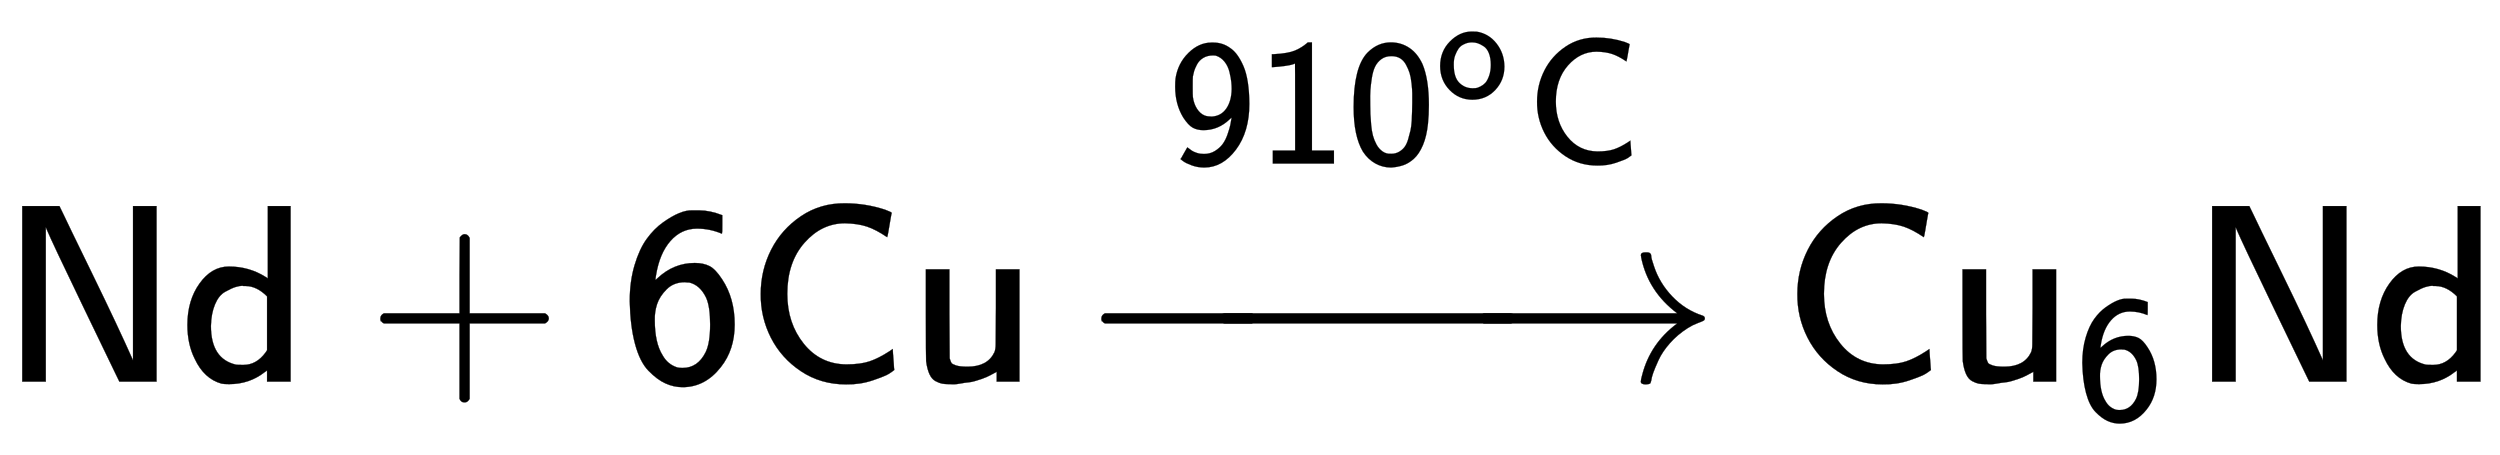<svg xmlns:xlink="http://www.w3.org/1999/xlink" width="22.959ex" height="4.176ex" style="vertical-align: -0.671ex; margin-top: -0.404ex;" viewBox="0 -1508.9 9885.2 1798" role="img" focusable="false" xmlns="http://www.w3.org/2000/svg" aria-labelledby="MathJax-SVG-1-Title">
<title id="MathJax-SVG-1-Title">{\displaystyle {\mathsf {Nd+6Cu\ {\xrightarrow {910^{o}C}}\ Cu_{6}Nd}}}</title>
<defs aria-hidden="true">
<path stroke-width="1" id="E1-MJSS-4E" d="M88 0V694H235L252 659Q261 639 364 428T526 84V694H619V0H472L455 35Q453 39 330 294T185 601L181 611V0H88Z"></path>
<path stroke-width="1" id="E1-MJSS-64" d="M33 224Q33 321 81 388T197 455Q277 455 342 414L351 408V694H441V0H348V44L338 37Q278 -10 198 -10Q177 -10 168 -8Q99 11 62 90Q33 148 33 224ZM348 337Q307 378 263 378Q260 378 256 378T251 379Q239 379 223 374T182 355T142 305T126 220Q126 90 225 67Q231 66 250 66H255Q306 66 342 115L348 124V337Z"></path>
<path stroke-width="1" id="E1-MJSS-2B" d="M56 237T56 250T70 270H369V420L370 570Q380 583 389 583Q402 583 409 568V270H707Q722 262 722 250T707 230H409V-68Q401 -82 391 -82H389H387Q375 -82 369 -68V230H70Q56 237 56 250Z"></path>
<path stroke-width="1" id="E1-MJSS-36" d="M42 318Q42 396 61 460T109 564T173 629T237 666T289 677H301H317Q359 677 408 658V621Q408 585 407 585H406Q359 605 308 605Q246 605 203 556T146 421Q143 403 144 403Q145 402 152 409Q216 469 299 469Q333 469 357 457T407 405Q457 330 457 226Q457 126 402 57Q340 -22 251 -22Q216 -22 183 -7T116 43T63 149T42 318ZM260 393Q216 393 188 365T150 306T141 243Q141 153 172 104Q192 68 230 56Q238 54 251 54Q311 54 342 116Q360 152 360 226Q360 297 344 332Q320 382 277 392Q275 392 270 392T260 393Z"></path>
<path stroke-width="1" id="E1-MJSS-43" d="M59 347Q59 440 100 521T218 654T392 705Q473 705 550 680Q577 670 577 667Q576 666 572 642T564 595T559 571Q515 601 479 613T392 626Q300 626 232 549T164 347Q164 231 229 150T397 68Q453 68 489 80T568 120L581 129L582 110Q584 91 585 71T587 46Q580 40 566 31T502 5T396 -11Q296 -11 218 41T99 174T59 347Z"></path>
<path stroke-width="1" id="E1-MJSS-75" d="M353 39Q352 38 344 34T331 27T315 19T295 11T270 3T241 -3T207 -8T168 -10H162Q148 -10 137 -8T111 2T87 30T74 81Q73 89 73 268V444H166V268L167 92Q171 79 174 74T192 64T238 59Q317 59 344 116Q349 128 349 148T350 291V444H443V0H353V39Z"></path>
<path stroke-width="1" id="E1-MJMAIN-2192" d="M56 237T56 250T70 270H835Q719 357 692 493Q692 494 692 496T691 499Q691 511 708 511H711Q720 511 723 510T729 506T732 497T735 481T743 456Q765 389 816 336T935 261Q944 258 944 250Q944 244 939 241T915 231T877 212Q836 186 806 152T761 85T740 35T732 4Q730 -6 727 -8T711 -11Q691 -11 691 0Q691 7 696 25Q728 151 835 230H70Q56 237 56 250Z"></path>
<path stroke-width="1" id="E1-MJSS-39" d="M44 476Q57 561 116 619T245 677H255Q308 677 349 647Q392 619 424 545T457 334Q457 178 382 78T205 -22Q168 -22 135 -10T86 14L72 25Q73 25 91 58L110 91Q127 78 136 72T163 60T203 54Q238 54 265 71T308 110T335 164T350 214T357 253V257L347 248Q284 187 200 187Q165 187 140 201T87 258Q42 332 42 430Q42 458 44 476ZM269 604Q265 605 254 605Q222 605 199 591T164 554T148 517T141 487Q140 478 140 430T141 373Q146 335 164 307T207 269Q223 263 247 263Q299 266 328 308T358 417Q358 435 356 456T346 511T318 570T269 604Z"></path>
<path stroke-width="1" id="E1-MJSS-31" d="M94 612Q172 616 211 632T284 678H307V73H430V0H88V73H213V317Q213 560 212 560Q210 558 197 554T155 546T96 540L83 539V612H94Z"></path>
<path stroke-width="1" id="E1-MJSS-30" d="M117 621Q174 678 247 678Q305 678 351 647Q396 617 424 557Q460 472 460 328Q460 271 455 224Q448 154 427 104T376 27T314 -10T249 -22Q201 -22 160 1T91 67Q39 154 39 316Q39 541 117 621ZM250 55Q274 55 293 66T324 93T344 136T357 185T364 240T366 291T367 340Q367 373 367 393T363 449T352 507T332 553T299 589T250 601Q217 601 194 584T159 542T141 479T133 411T132 340V331Q132 299 133 277T137 219T147 157T167 107T201 68T250 55Z"></path>
<path stroke-width="1" id="E1-MJSS-6F" d="M28 222Q28 323 95 391T244 460Q275 460 281 459Q364 445 417 377T471 219Q471 124 408 57T250 -10Q158 -10 93 57T28 222ZM377 230Q377 277 364 310T328 358T287 379T248 385Q233 385 219 382T186 369T155 342T132 297T122 230Q122 146 159 108T250 69H253Q263 69 274 70T305 81T339 106T365 154T377 230Z"></path>
<path stroke-width="1" id="E1-MJMAIN-2212" d="M84 237T84 250T98 270H679Q694 262 694 250T679 230H98Q84 237 84 250Z"></path>
</defs>
<g stroke="currentColor" fill="currentColor" stroke-width="0" transform="matrix(1 0 0 -1 0 0)" aria-hidden="true">
 <use xlink:href="#E1-MJSS-4E" x="0" y="0"></use>
 <use xlink:href="#E1-MJSS-64" x="708" y="0"></use>
 <use xlink:href="#E1-MJSS-2B" x="1448" y="0"></use>
 <use xlink:href="#E1-MJSS-36" x="2448" y="0"></use>
 <use xlink:href="#E1-MJSS-43" x="2949" y="0"></use>
 <use xlink:href="#E1-MJSS-75" x="3588" y="0"></use>
<g transform="translate(4356,0)">
 <use xlink:href="#E1-MJMAIN-2212" x="-85" y="0"></use>
<g transform="translate(295.456,0) scale(1.947,1)">
 <use xlink:href="#E1-MJMAIN-2212"></use>
</g>
 <use xlink:href="#E1-MJMAIN-2192" x="1441" y="0"></use>
<g transform="translate(28,712)">
<g transform="translate(233,150)">
 <use transform="scale(0.707)" xlink:href="#E1-MJSS-39"></use>
 <use transform="scale(0.707)" xlink:href="#E1-MJSS-31" x="500" y="0"></use>
 <use transform="scale(0.707)" xlink:href="#E1-MJSS-30" x="1001" y="0"></use>
 <use transform="scale(0.574)" xlink:href="#E1-MJSS-6F" x="1849" y="450"></use>
 <use transform="scale(0.707)" xlink:href="#E1-MJSS-43" x="2007" y="0"></use>
</g>
</g>
</g>
 <use xlink:href="#E1-MJSS-43" x="7048" y="0"></use>
<g transform="translate(7687,0)">
 <use xlink:href="#E1-MJSS-75" x="0" y="0"></use>
 <use transform="scale(0.707)" xlink:href="#E1-MJSS-36" x="731" y="-213"></use>
</g>
 <use xlink:href="#E1-MJSS-4E" x="8659" y="0"></use>
 <use xlink:href="#E1-MJSS-64" x="9367" y="0"></use>
</g>
</svg>